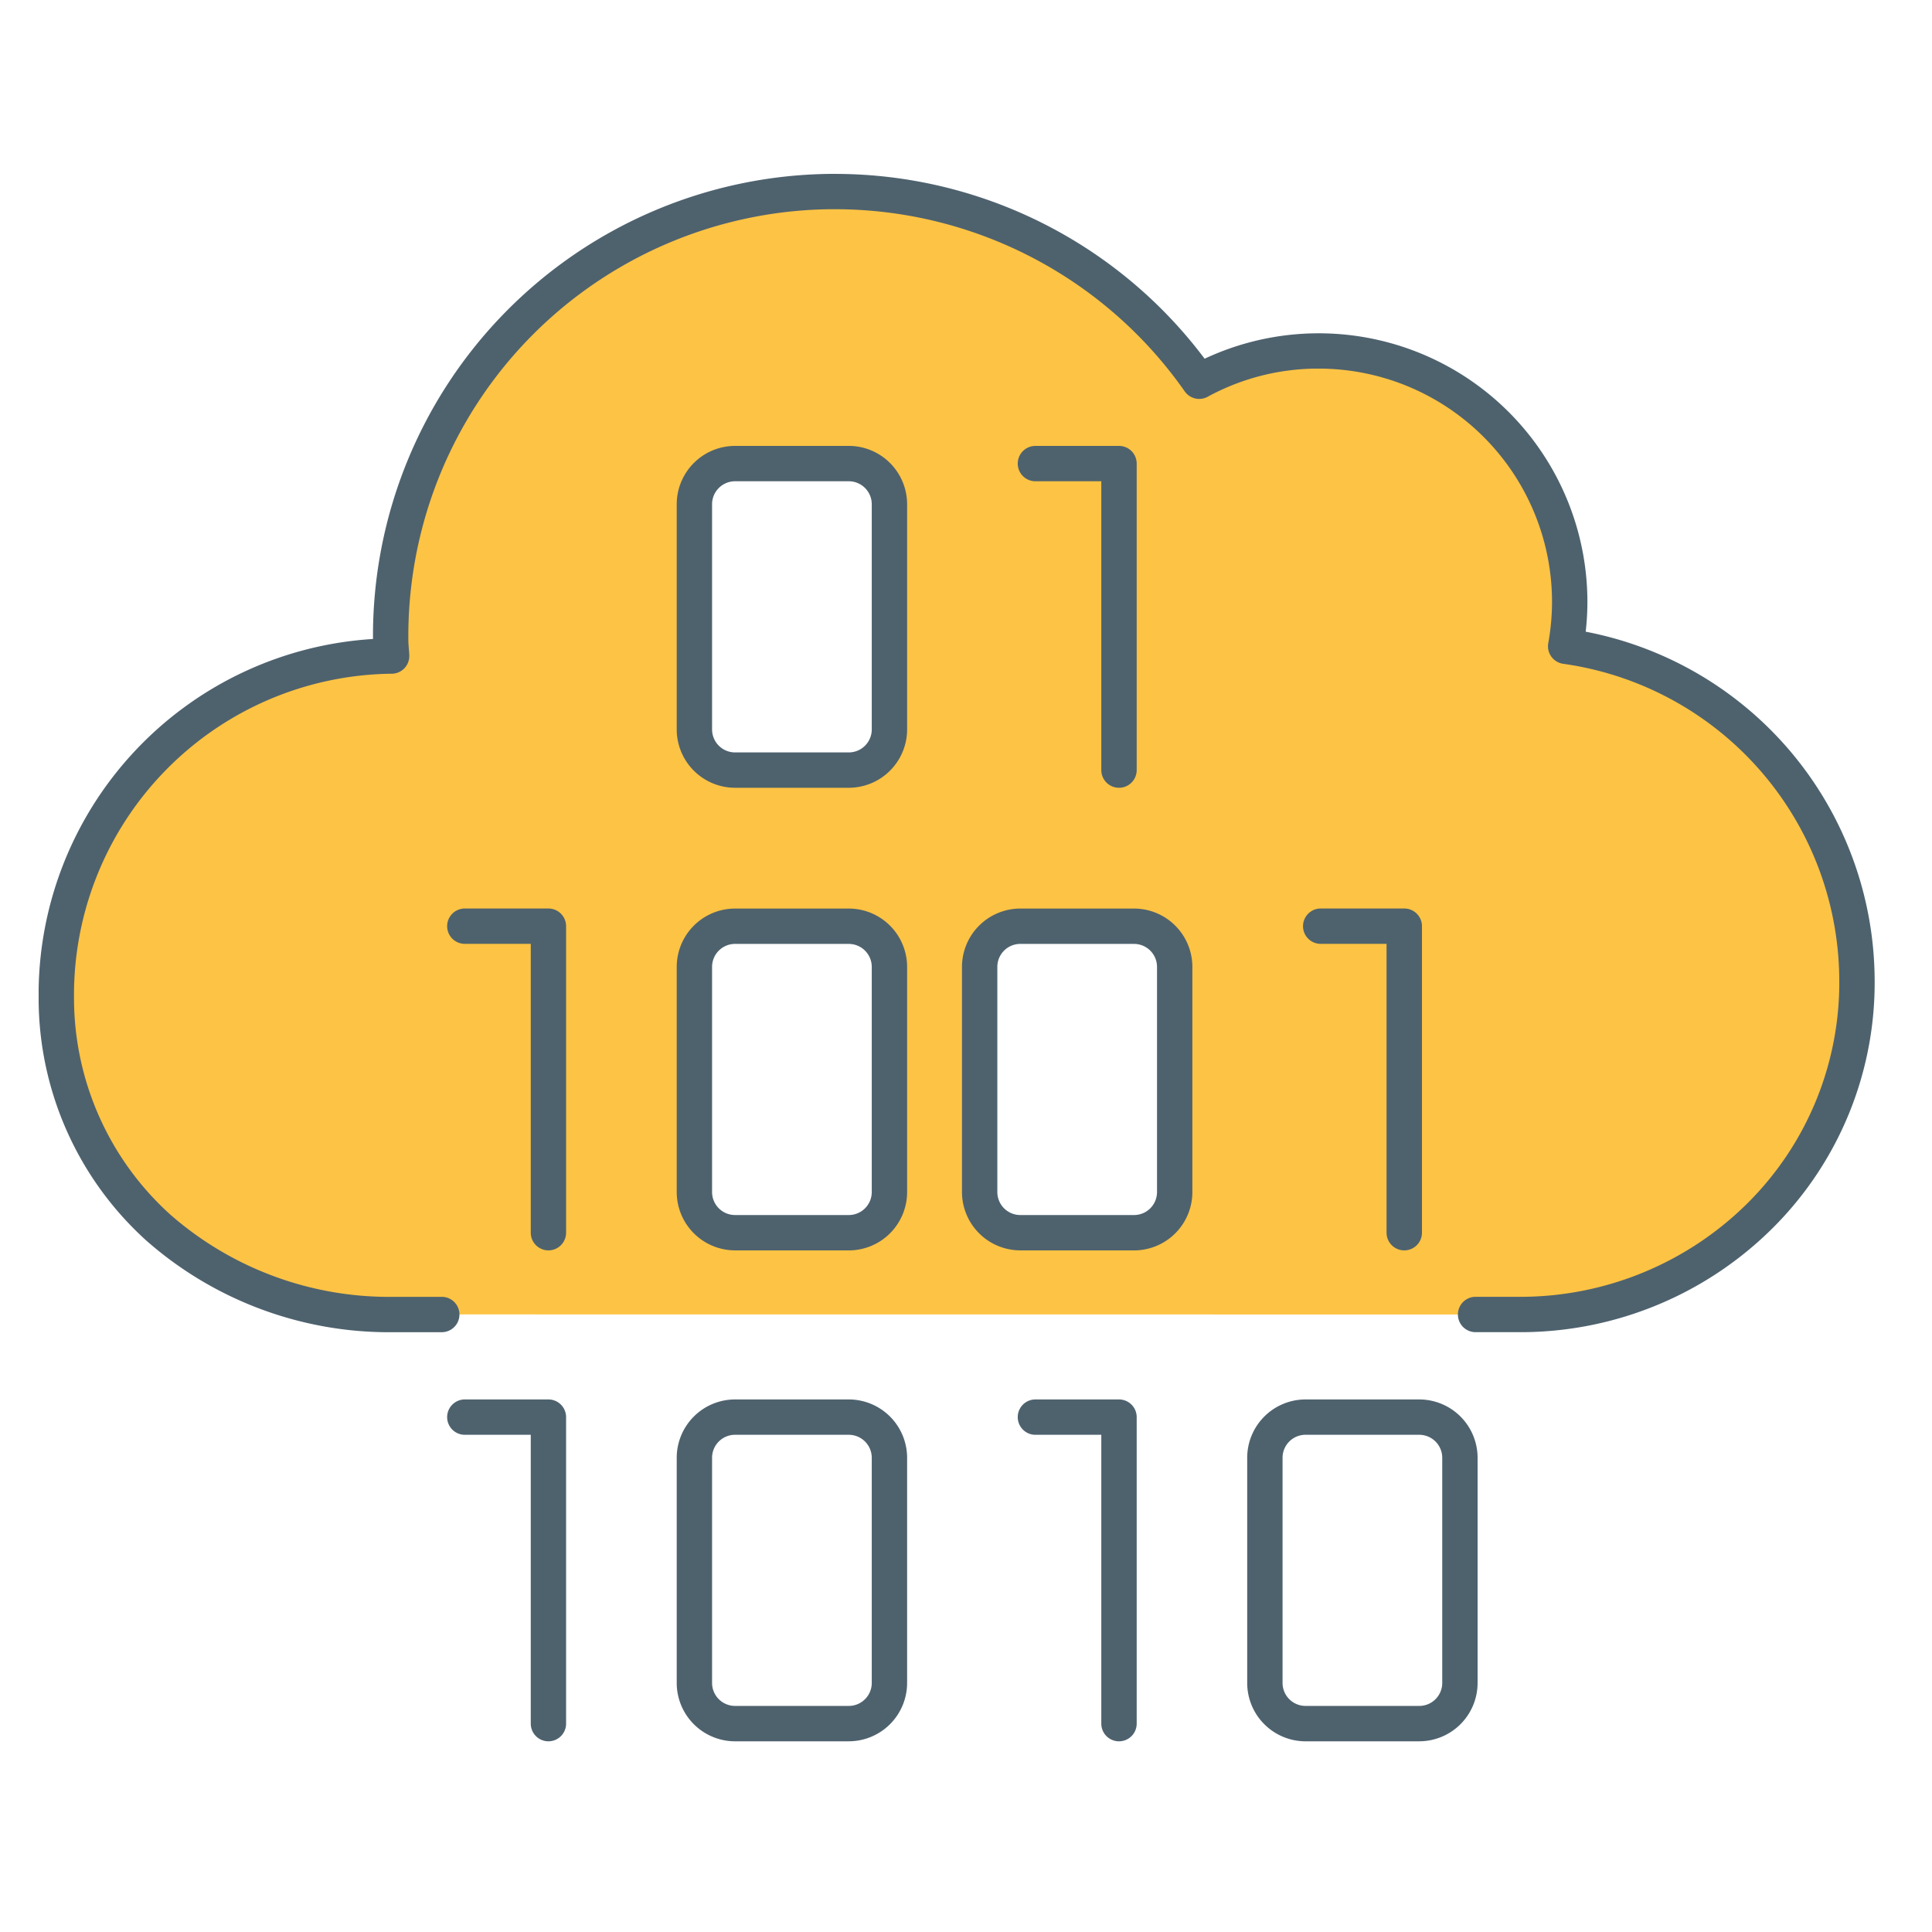 <svg xmlns="http://www.w3.org/2000/svg" xmlns:xlink="http://www.w3.org/1999/xlink" width="100" height="100" viewBox="0 0 100 100"><rect x="0" y="0" width="100" height="100" fill="#333333" stroke="none"/><defs><clipPath id="a"><rect width="95.032" height="81.13" transform="translate(0 0)" fill="none"/></clipPath><clipPath id="c"><rect width="100" height="100"/></clipPath></defs><g id="b" clip-path="url(#c)"><rect width="100" height="100" fill="#fff"/><g transform="translate(2 9.001)"><g transform="translate(0 -0.001)" clip-path="url(#a)"><path d="M85.193,69.852h2.424a17.292,17.292,0,0,0,17.316-17.461A17.514,17.514,0,0,0,89.857,35.266,12.987,12.987,0,0,0,70.885,21.549,23,23,0,0,0,29.039,35.006c0,.259.036.509.048.765h-.039A17.526,17.526,0,0,0,11.733,53.5c.116,9.679,8.044,16.463,17.723,16.348h2.224" transform="translate(-10.817 -10.815)" fill="#fdc344"/><path d="M18.4,59.953A19.008,19.008,0,0,1,5.579,55.215,16.911,16.911,0,0,1,0,42.7,18.442,18.442,0,0,1,17.307,24.073,23.917,23.917,0,0,1,40.938,0l.286,0A23.919,23.919,0,0,1,60.352,9.566,13.909,13.909,0,0,1,80.164,21.995a13.622,13.622,0,0,1-.088,1.7A18.43,18.43,0,0,1,95.031,41.565a17.916,17.916,0,0,1-5.252,12.974,18.5,18.5,0,0,1-12.967,5.413H74.377a.915.915,0,1,1,0-1.83h2.417a16.682,16.682,0,0,0,11.689-4.876A16.1,16.1,0,0,0,93.2,41.587a16.6,16.6,0,0,0-14.287-16.23.915.915,0,0,1-.774-1.067,12.193,12.193,0,0,0,.194-2.274A12.082,12.082,0,0,0,66.256,10.078h-.148a11.936,11.936,0,0,0-5.6,1.458.915.915,0,0,1-1.186-.279,22.1,22.1,0,0,0-18.1-9.429l-.264,0A22.087,22.087,0,0,0,19.138,24.18c0,.119.012.247.023.383.009.112.019.228.024.352a.915.915,0,0,1-.9.956h-.063A16.631,16.631,0,0,0,1.832,42.678,15.1,15.1,0,0,0,6.805,53.856,17.187,17.187,0,0,0,18.4,58.123h2.467a.915.915,0,1,1,0,1.83H18.4" transform="translate(-0.001 0.001)" fill="#4e626e"/><path d="M844.224,505.175a.915.915,0,0,1-.915-.915V489.31H839.9a.915.915,0,1,1,0-1.83h4.327a.915.915,0,0,1,.915.915V504.26a.915.915,0,0,1-.915.915" transform="translate(-773.541 -449.456)" fill="#4e626e"/><path d="M632.427,515.076h-5.889a2.1,2.1,0,0,1-2.1-2.1V501.314a2.1,2.1,0,0,1,2.1-2.1h5.889a2.1,2.1,0,0,1,2.1,2.1v11.658a2.1,2.1,0,0,1-2.1,2.1" transform="translate(-575.728 -460.272)" fill="#fff"/><path d="M621.611,505.174h-5.889a3.022,3.022,0,0,1-3.018-3.018V490.5a3.022,3.022,0,0,1,3.018-3.018h5.889a3.022,3.022,0,0,1,3.018,3.018v11.658a3.022,3.022,0,0,1-3.018,3.018m-5.889-15.865a1.19,1.19,0,0,0-1.188,1.188v11.658a1.19,1.19,0,0,0,1.188,1.188h5.889a1.19,1.19,0,0,0,1.188-1.188V490.5a1.19,1.19,0,0,0-1.188-1.188Z" transform="translate(-564.912 -449.455)" fill="#4e626e"/><path d="M276.328,505.175a.915.915,0,0,1-.915-.915V489.31H272a.915.915,0,1,1,0-1.83h4.327a.915.915,0,0,1,.915.915V504.26a.915.915,0,0,1-.915.915" transform="translate(-249.941 -449.456)" fill="#4e626e"/><path d="M443.128,515.076h-5.889a2.1,2.1,0,0,1-2.1-2.1V501.314a2.1,2.1,0,0,1,2.1-2.1h5.889a2.1,2.1,0,0,1,2.1,2.1v11.658a2.1,2.1,0,0,1-2.1,2.1" transform="translate(-401.194 -460.272)" fill="#fff"/><path d="M432.312,505.174h-5.889a3.022,3.022,0,0,1-3.018-3.018V490.5a3.022,3.022,0,0,1,3.018-3.018h5.889a3.022,3.022,0,0,1,3.018,3.018v11.658a3.022,3.022,0,0,1-3.018,3.018m-5.889-15.865a1.19,1.19,0,0,0-1.188,1.188v11.658a1.19,1.19,0,0,0,1.188,1.188h5.889a1.19,1.19,0,0,0,1.188-1.188V490.5a1.19,1.19,0,0,0-1.188-1.188Z" transform="translate(-390.378 -449.455)" fill="#4e626e"/><path d="M654.925,198.208a.915.915,0,0,1-.915-.915v-14.95H650.6a.915.915,0,0,1,0-1.83h4.327a.915.915,0,0,1,.915.915v15.865a.915.915,0,0,1-.915.915" transform="translate(-599.007 -166.433)" fill="#4e626e"/><path d="M443.128,208.109h-5.889a2.1,2.1,0,0,1-2.1-2.1V194.347a2.1,2.1,0,0,1,2.1-2.1h5.889a2.1,2.1,0,0,1,2.1,2.1v11.658a2.1,2.1,0,0,1-2.1,2.1" transform="translate(-401.194 -177.249)" fill="#fff"/><path d="M432.312,198.208h-5.889a3.022,3.022,0,0,1-3.018-3.018V183.531a3.022,3.022,0,0,1,3.018-3.018h5.889a3.022,3.022,0,0,1,3.018,3.018V195.19a3.022,3.022,0,0,1-3.018,3.018m-5.889-15.865a1.19,1.19,0,0,0-1.188,1.188V195.19a1.19,1.19,0,0,0,1.188,1.188h5.889a1.19,1.19,0,0,0,1.188-1.188V183.531a1.19,1.19,0,0,0-1.188-1.188Z" transform="translate(-390.378 -166.433)" fill="#4e626e"/><path d="M276.328,830.957a.915.915,0,0,1-.915-.915v-14.95H272a.915.915,0,1,1,0-1.83h4.327a.915.915,0,0,1,.915.915v15.865a.915.915,0,0,1-.915.915" transform="translate(-249.941 -749.827)" fill="#4e626e"/><path d="M810.91,830.957H805.02A3.022,3.022,0,0,1,802,827.939V816.28a3.022,3.022,0,0,1,3.018-3.018h5.889a3.022,3.022,0,0,1,3.018,3.018v11.658a3.022,3.022,0,0,1-3.018,3.018m-5.889-15.865a1.19,1.19,0,0,0-1.188,1.188v11.658a1.19,1.19,0,0,0,1.188,1.188h5.889a1.19,1.19,0,0,0,1.188-1.188V816.28a1.19,1.19,0,0,0-1.188-1.188Z" transform="translate(-739.445 -749.827)" fill="#4e626e"/><path d="M654.925,830.957a.915.915,0,0,1-.915-.915v-14.95H650.6a.915.915,0,1,1,0-1.83h4.327a.915.915,0,0,1,.915.915v15.865a.915.915,0,0,1-.915.915" transform="translate(-599.007 -749.827)" fill="#4e626e"/><path d="M432.312,830.957h-5.889a3.022,3.022,0,0,1-3.018-3.018V816.28a3.022,3.022,0,0,1,3.018-3.018h5.889a3.022,3.022,0,0,1,3.018,3.018v11.658a3.022,3.022,0,0,1-3.018,3.018m-5.889-15.865a1.19,1.19,0,0,0-1.188,1.188v11.658a1.19,1.19,0,0,0,1.188,1.188h5.889a1.19,1.19,0,0,0,1.188-1.188V816.28a1.19,1.19,0,0,0-1.188-1.188Z" transform="translate(-390.378 -749.827)" fill="#4e626e"/></g></g></g></svg>
